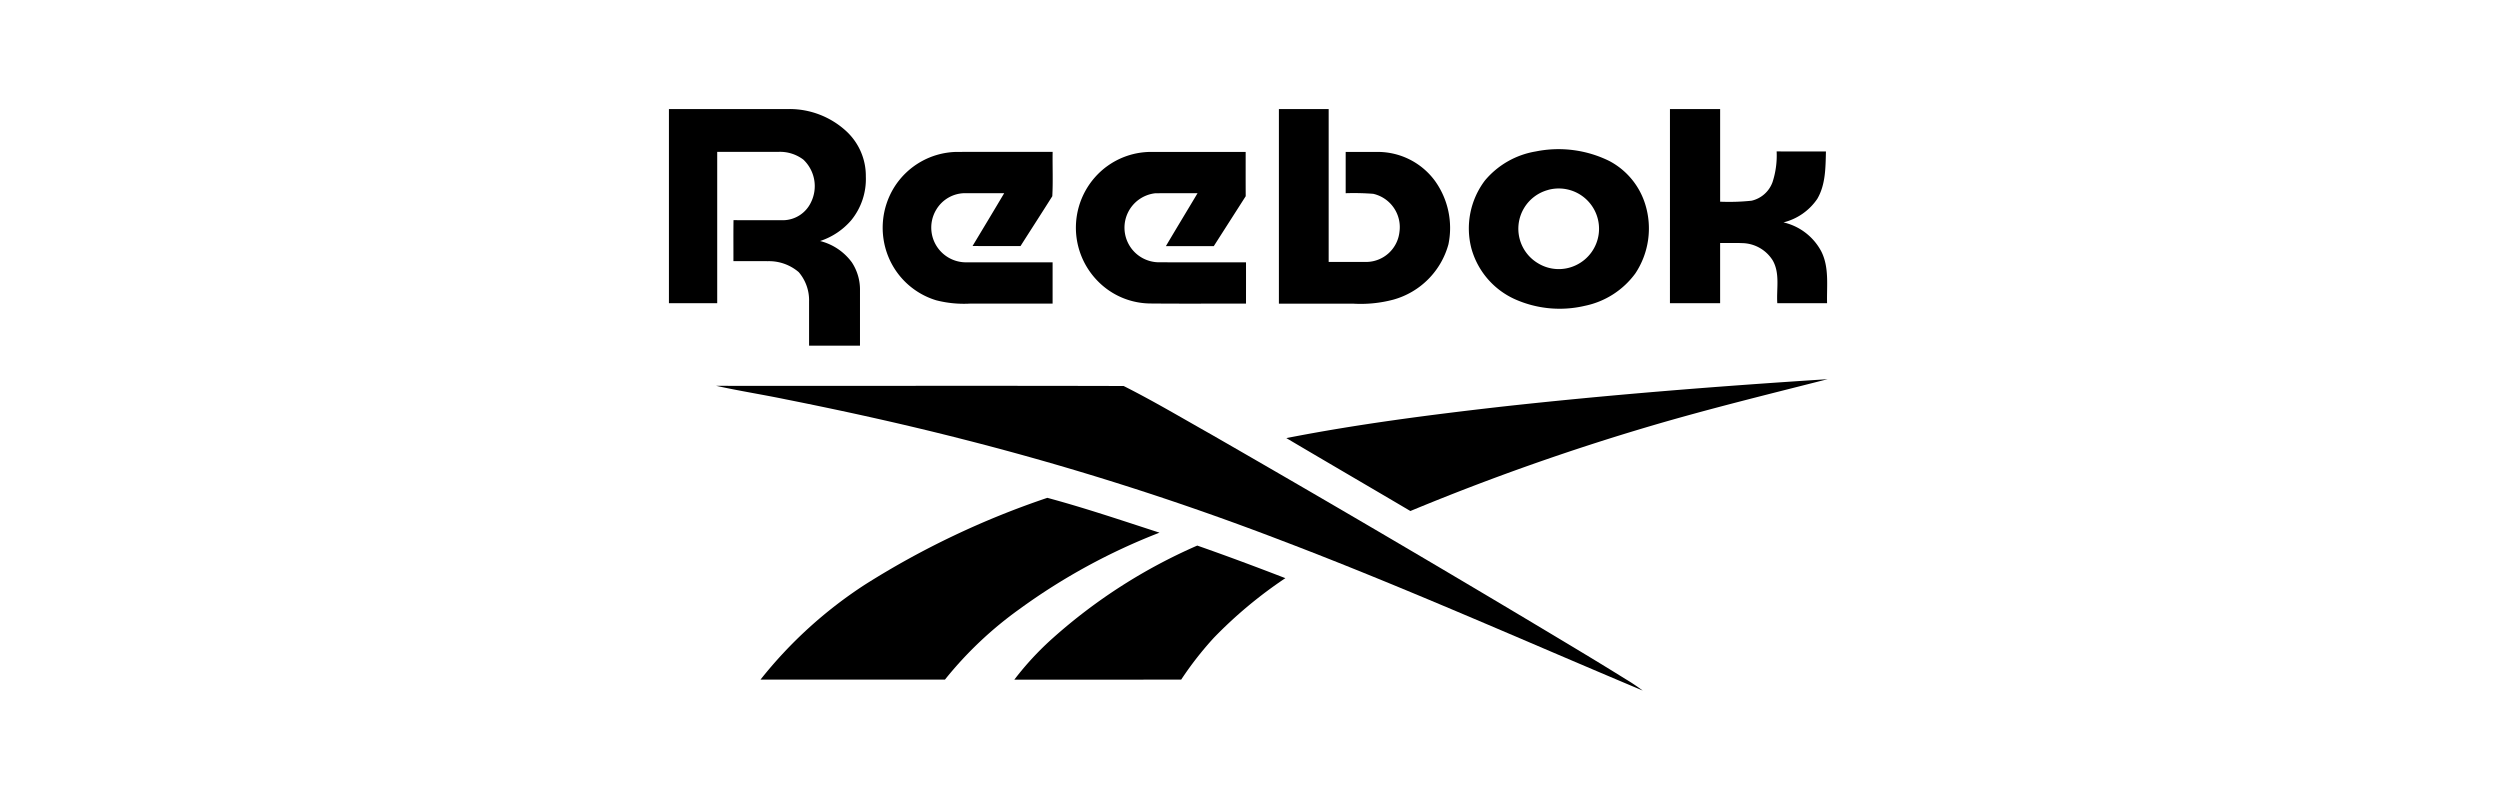 <svg xmlns="http://www.w3.org/2000/svg" width="327" height="105" viewBox="0 0 327 105"><g id="flume_reebok_logo" transform="translate(-834 -3047)"><rect id="Rectangle_1650" data-name="Rectangle 1650" width="327" height="105" transform="translate(834 3047)" fill="none" opacity="0.067"></rect><g id="_000000ff" data-name="#000000ff" transform="translate(918.496 3059.012)"><path id="Path_13792" data-name="Path 13792" d="M3,2.25q7.877,0,15.755,0A10.951,10.951,0,0,1,26.145,5.1a7.961,7.961,0,0,1,2.61,5.973,8.53,8.53,0,0,1-1.9,5.71,9.1,9.1,0,0,1-4.086,2.731,7.364,7.364,0,0,1,4.163,2.8,6.488,6.488,0,0,1,1.058,3.7q0,3.593,0,7.187c-2.22,0-4.44,0-6.659,0,0-1.923,0-3.846,0-5.769a5.658,5.658,0,0,0-1.353-3.848,5.975,5.975,0,0,0-4.036-1.434c-1.5-.018-3,0-4.506-.006.006-1.788-.016-3.573.012-5.361,2.165.02,4.331,0,6.5.01a4.084,4.084,0,0,0,3.616-2.309,4.778,4.778,0,0,0-.98-5.617,5.058,5.058,0,0,0-3.244-1.016c-2.676.006-5.351,0-8.025,0q0,9.9,0,19.792H3Q3,14.949,3,2.25Z"></path><path id="Path_13793" data-name="Path 13793" d="M398,2.25q3.254,0,6.51,0,0,10,0,20,2.5,0,5,0a4.4,4.4,0,0,0,4.254-3.89,4.472,4.472,0,0,0-3.424-5.021,33.019,33.019,0,0,0-3.605-.079q0-2.7,0-5.4c1.4-.006,2.8,0,4.193,0a9.274,9.274,0,0,1,7.512,3.826,10.563,10.563,0,0,1,1.737,8.251,10.337,10.337,0,0,1-7.211,7.245,16.612,16.612,0,0,1-5.284.523H398Q398,14.973,398,2.25Z" transform="translate(-315.216)"></path><path id="Path_13794" data-name="Path 13794" d="M651.25,2.254q3.281,0,6.564,0,0,6.056,0,12.117a27.99,27.99,0,0,0,4.116-.129,3.818,3.818,0,0,0,2.743-2.448,11.218,11.218,0,0,0,.531-4c2.149.022,4.3,0,6.449.01-.055,2.093-.036,4.326-1.129,6.191a7.534,7.534,0,0,1-4.425,3.084,7.5,7.5,0,0,1,4.943,3.791c1.062,2.1.7,4.51.759,6.777H665.29c-.125-1.876.386-3.929-.624-5.637A4.809,4.809,0,0,0,660.7,19.79c-.961-.04-1.927,0-2.888-.016q0,3.939,0,7.875-3.284,0-6.564,0Q651.253,14.952,651.25,2.254Z" transform="translate(-517.316 -0.002)"></path><path id="Path_13795" data-name="Path 13795" d="M529.873,28.608a15.015,15.015,0,0,1,9.6,1.27,9.6,9.6,0,0,1,4.682,5.676,10.627,10.627,0,0,1-1.3,9.015,10.9,10.9,0,0,1-6.615,4.242,14.361,14.361,0,0,1-9.15-.871,10.291,10.291,0,0,1-5.678-6.629,10.4,10.4,0,0,1,1.771-8.9,11.036,11.036,0,0,1,6.686-3.8m1.6,5.035a5.252,5.252,0,0,0-1.341,9.6,5.21,5.21,0,0,0,4.979.24,5.27,5.27,0,0,0-3.638-9.845Z" transform="translate(-413.447 -20.82)"></path><path id="Path_13796" data-name="Path 13796" d="M142.951,34.609A9.866,9.866,0,0,1,151.028,30c4.213-.014,8.425,0,12.636-.006-.03,1.933.063,3.88-.044,5.8-1.371,2.181-2.775,4.345-4.157,6.52-2.093-.006-4.183.01-6.274-.008,1.384-2.3,2.773-4.6,4.139-6.91-1.689,0-3.377,0-5.068,0a4.405,4.405,0,0,0-3.8,2.125,4.544,4.544,0,0,0,3.981,6.92q5.608,0,11.218,0,0,2.7,0,5.4-5.4,0-10.8,0a14.568,14.568,0,0,1-4.417-.432,9.847,9.847,0,0,1-6.28-5.736A10.046,10.046,0,0,1,142.951,34.609Z" transform="translate(-110.475 -22.141)"></path><path id="Path_13797" data-name="Path 13797" d="M270.6,31.913A9.794,9.794,0,0,1,276.358,30q6.211,0,12.42,0c0,1.931-.006,3.862.006,5.793q-2.087,3.263-4.175,6.528-3.133,0-6.264,0c1.363-2.315,2.763-4.607,4.137-6.918-1.844,0-3.688-.014-5.532.006a4.528,4.528,0,0,0,.3,9.023c3.858.026,7.716.006,11.572.01.006,1.8,0,3.6,0,5.4-4.149-.01-8.3.024-12.446-.016a9.715,9.715,0,0,1-6.884-2.87,9.961,9.961,0,0,1,1.1-15.04Z" transform="translate(-210.341 -22.141)"></path><path id="Path_13798" data-name="Path 13798" d="M430.932,180.783c14.2-1.569,28.447-2.688,42.7-3.6-7.708,1.963-15.442,3.854-23.077,6.1a313.265,313.265,0,0,0-31.5,11.143c-5.4-3.189-10.826-6.342-16.225-9.538C412.123,183.066,421.526,181.856,430.932,180.783Z" transform="translate(-319.073 -139.597)"></path><path id="Path_13799" data-name="Path 13799" d="M33.6,181.49c17.769.022,35.539-.026,53.3.024,3.882,1.953,7.625,4.181,11.412,6.312q22.008,12.643,43.786,25.682c3.49,2.093,6.983,4.179,10.437,6.332a25.735,25.735,0,0,1,2.26,1.511c-15.69-6.593-31.241-13.535-47.149-19.59a372.2,372.2,0,0,0-41.488-13.21c-7.77-1.994-15.605-3.727-23.473-5.294C39.668,182.633,36.612,182.153,33.6,181.49Z" transform="translate(-24.421 -143.036)"></path><path id="Path_13800" data-name="Path 13800" d="M75.989,265.351A110.8,110.8,0,0,1,99.813,254.02c4.943,1.333,9.8,2.979,14.67,4.557a80.447,80.447,0,0,0-18.3,9.984,49.06,49.06,0,0,0-9.762,9.235q-12.064.006-24.127,0A57.164,57.164,0,0,1,75.989,265.351Z" transform="translate(-47.316 -200.916)"></path><path id="Path_13801" data-name="Path 13801" d="M231.724,297.029A70.835,70.835,0,0,1,250.6,284.94c3.866,1.351,7.7,2.787,11.525,4.262a57.58,57.58,0,0,0-9.348,7.791,43.961,43.961,0,0,0-4.278,5.478q-10.913.012-21.826.006A38.871,38.871,0,0,1,231.724,297.029Z" transform="translate(-178.494 -225.591)"></path></g></g></svg>